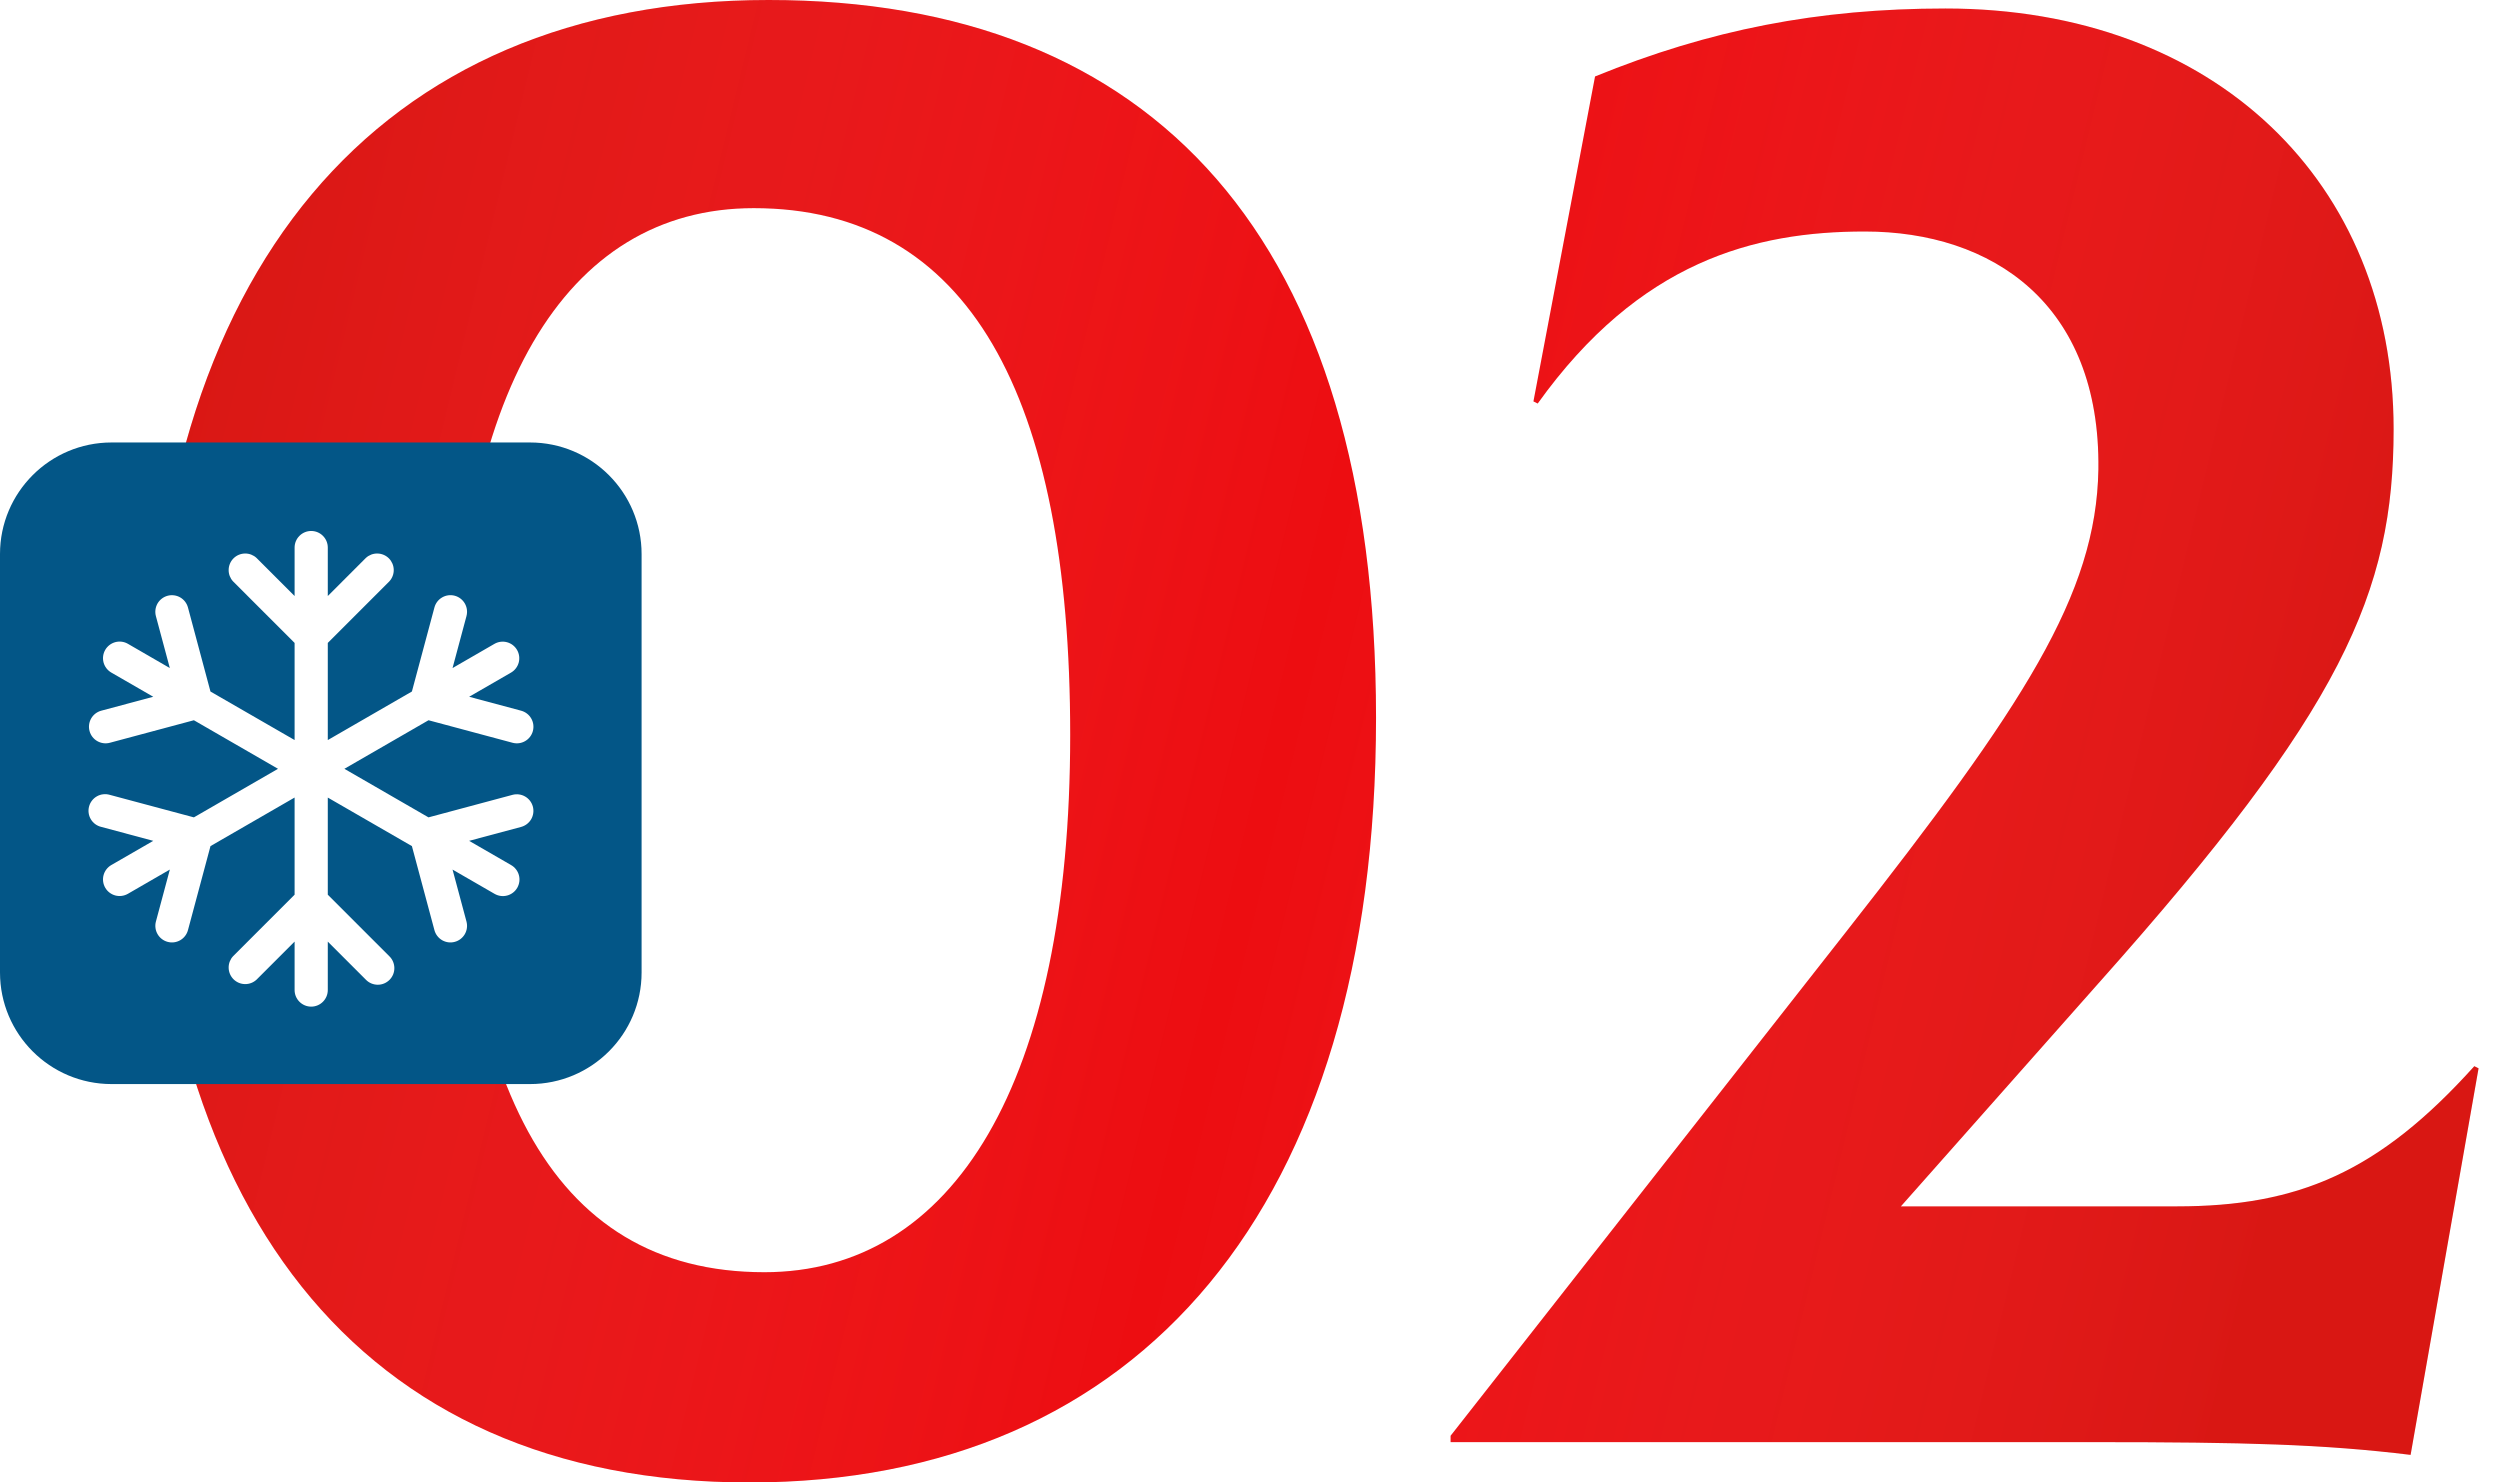 <?xml version="1.0" encoding="UTF-8"?> <svg xmlns="http://www.w3.org/2000/svg" width="113" height="67" viewBox="0 0 113 67" fill="none"><path d="M33.877 67.008C51.541 67.008 62.197 54.528 62.197 32.448C62.197 10.752 52.117 0 34.741 0C17.077 0 6.709 12.192 6.709 33.6C6.709 54.528 16.117 67.008 33.877 67.008ZM34.549 57.504C24.757 57.504 20.533 48.768 20.533 32.832C20.533 17.76 25.525 9.408 34.069 9.408C43.765 9.408 48.373 17.856 48.373 33.216C48.373 48.96 43.093 57.504 34.549 57.504Z" fill="url(#paint0_linear_474_12)"></path><path d="M33.877 67.008C51.541 67.008 62.197 54.528 62.197 32.448C62.197 10.752 52.117 0 34.741 0C17.077 0 6.709 12.192 6.709 33.6C6.709 54.528 16.117 67.008 33.877 67.008ZM34.549 57.504C24.757 57.504 20.533 48.768 20.533 32.832C20.533 17.76 25.525 9.408 34.069 9.408C43.765 9.408 48.373 17.856 48.373 33.216C48.373 48.96 43.093 57.504 34.549 57.504Z" fill="#ED0D11"></path><path d="M33.877 67.008C51.541 67.008 62.197 54.528 62.197 32.448C62.197 10.752 52.117 0 34.741 0C17.077 0 6.709 12.192 6.709 33.6C6.709 54.528 16.117 67.008 33.877 67.008ZM34.549 57.504C24.757 57.504 20.533 48.768 20.533 32.832C20.533 17.76 25.525 9.408 34.069 9.408C43.765 9.408 48.373 17.856 48.373 33.216C48.373 48.96 43.093 57.504 34.549 57.504Z" fill="url(#paint1_linear_474_12)" fill-opacity="0.15"></path><path d="M111.839 48.192C107.519 52.992 103.871 54.528 98.4 54.528H85.919L94.847 44.448C105.887 32.064 108.191 26.784 108.191 19.392C108.191 8.256 100.127 0.384 87.936 0.384C82.175 0.384 77.279 1.344 72.096 3.456L69.311 18.144L69.504 18.24C74.112 11.808 79.296 10.464 84.287 10.464C90.047 10.464 94.944 13.728 94.847 21.216C94.751 26.88 91.487 31.872 83.424 42.144L65.567 64.896V65.184H94.656C101.471 65.184 105.023 65.28 108.959 65.76L112.031 48.288L111.839 48.192Z" fill="url(#paint2_linear_474_12)"></path><path d="M111.839 48.192C107.519 52.992 103.871 54.528 98.4 54.528H85.919L94.847 44.448C105.887 32.064 108.191 26.784 108.191 19.392C108.191 8.256 100.127 0.384 87.936 0.384C82.175 0.384 77.279 1.344 72.096 3.456L69.311 18.144L69.504 18.24C74.112 11.808 79.296 10.464 84.287 10.464C90.047 10.464 94.944 13.728 94.847 21.216C94.751 26.88 91.487 31.872 83.424 42.144L65.567 64.896V65.184H94.656C101.471 65.184 105.023 65.28 108.959 65.76L112.031 48.288L111.839 48.192Z" fill="#ED0D11"></path><path d="M111.839 48.192C107.519 52.992 103.871 54.528 98.4 54.528H85.919L94.847 44.448C105.887 32.064 108.191 26.784 108.191 19.392C108.191 8.256 100.127 0.384 87.936 0.384C82.175 0.384 77.279 1.344 72.096 3.456L69.311 18.144L69.504 18.24C74.112 11.808 79.296 10.464 84.287 10.464C90.047 10.464 94.944 13.728 94.847 21.216C94.751 26.88 91.487 31.872 83.424 42.144L65.567 64.896V65.184H94.656C101.471 65.184 105.023 65.28 108.959 65.76L112.031 48.288L111.839 48.192Z" fill="url(#paint3_linear_474_12)" fill-opacity="0.15"></path><g filter="url(#filter0_bi_474_12)"><path d="M0 25.044C0 22.258 2.258 20 5.043 20H23.956C26.742 20 29 22.258 29 25.044V43.956C29 46.742 26.742 49 23.956 49H5.043C2.258 49 0 46.742 0 43.956V25.044Z" fill="#035687"></path></g><path fill-rule="evenodd" clip-rule="evenodd" d="M14.066 24C14.265 24 14.456 24.079 14.596 24.22C14.737 24.36 14.816 24.551 14.816 24.75V26.94L16.536 25.22C16.678 25.087 16.866 25.015 17.061 25.019C17.255 25.022 17.44 25.101 17.578 25.238C17.715 25.376 17.794 25.561 17.797 25.756C17.801 25.95 17.728 26.138 17.596 26.28L14.816 29.06V33.451L18.618 31.256L19.636 27.458C19.661 27.363 19.705 27.274 19.765 27.195C19.825 27.117 19.9 27.052 19.985 27.003C20.071 26.953 20.165 26.921 20.262 26.908C20.36 26.895 20.459 26.902 20.555 26.927C20.65 26.953 20.739 26.997 20.817 27.057C20.895 27.117 20.961 27.192 21.01 27.277C21.059 27.362 21.091 27.456 21.104 27.554C21.117 27.652 21.11 27.751 21.085 27.846L20.455 30.196L22.351 29.101C22.523 29.003 22.727 28.977 22.918 29.029C23.109 29.081 23.272 29.206 23.371 29.378C23.47 29.549 23.497 29.753 23.447 29.945C23.396 30.136 23.272 30.3 23.101 30.4L21.206 31.494L23.556 32.124C23.748 32.176 23.912 32.301 24.011 32.474C24.111 32.646 24.137 32.851 24.086 33.043C24.034 33.235 23.909 33.399 23.736 33.498C23.564 33.598 23.359 33.625 23.167 33.573L19.369 32.555L15.566 34.75L19.368 36.945L23.166 35.927C23.358 35.876 23.563 35.903 23.735 36.002C23.908 36.102 24.034 36.266 24.085 36.458C24.136 36.65 24.109 36.855 24.01 37.028C23.91 37.2 23.746 37.325 23.554 37.377L21.205 38.006L23.101 39.101C23.187 39.15 23.262 39.215 23.323 39.294C23.384 39.372 23.428 39.461 23.454 39.556C23.48 39.652 23.487 39.752 23.474 39.85C23.461 39.948 23.429 40.042 23.38 40.128C23.33 40.214 23.264 40.289 23.186 40.349C23.107 40.409 23.018 40.453 22.922 40.478C22.826 40.503 22.727 40.51 22.629 40.496C22.531 40.483 22.436 40.45 22.351 40.4L20.455 39.305L21.085 41.654C21.11 41.749 21.117 41.848 21.104 41.946C21.091 42.044 21.059 42.138 21.01 42.223C20.961 42.308 20.895 42.383 20.817 42.443C20.739 42.503 20.65 42.547 20.555 42.572C20.459 42.598 20.36 42.605 20.262 42.592C20.165 42.579 20.071 42.547 19.985 42.498C19.9 42.448 19.825 42.383 19.765 42.304C19.705 42.226 19.661 42.137 19.636 42.042L18.618 38.244L14.816 36.05V40.44L17.596 43.22C17.668 43.289 17.725 43.372 17.764 43.463C17.803 43.555 17.824 43.653 17.825 43.753C17.826 43.852 17.807 43.951 17.77 44.043C17.732 44.136 17.676 44.219 17.606 44.29C17.535 44.36 17.452 44.416 17.36 44.454C17.267 44.492 17.169 44.511 17.069 44.51C16.969 44.509 16.871 44.488 16.779 44.449C16.688 44.41 16.605 44.353 16.536 44.281L14.816 42.561V44.75C14.816 44.949 14.737 45.14 14.596 45.28C14.456 45.421 14.265 45.5 14.066 45.5C13.867 45.5 13.676 45.421 13.536 45.28C13.395 45.14 13.316 44.949 13.316 44.75V42.56L11.596 44.28C11.454 44.413 11.266 44.485 11.071 44.481C10.877 44.478 10.692 44.399 10.554 44.262C10.417 44.124 10.338 43.939 10.335 43.745C10.331 43.55 10.403 43.362 10.536 43.22L13.316 40.44V36.049L9.514 38.244L8.496 42.042C8.47 42.137 8.427 42.226 8.367 42.304C8.307 42.383 8.232 42.448 8.147 42.498C8.061 42.547 7.967 42.579 7.869 42.592C7.772 42.605 7.673 42.598 7.577 42.572C7.482 42.547 7.393 42.503 7.315 42.443C7.237 42.383 7.171 42.308 7.122 42.223C7.073 42.138 7.041 42.044 7.028 41.946C7.015 41.848 7.021 41.749 7.047 41.654L7.677 39.304L5.781 40.4C5.609 40.499 5.404 40.526 5.212 40.475C5.019 40.423 4.855 40.297 4.756 40.125C4.657 39.953 4.63 39.748 4.681 39.556C4.733 39.363 4.859 39.2 5.031 39.1L6.927 38.006L4.577 37.376C4.479 37.353 4.387 37.31 4.306 37.251C4.225 37.192 4.157 37.117 4.106 37.03C4.054 36.944 4.021 36.849 4.007 36.749C3.993 36.65 4 36.549 4.026 36.452C4.052 36.355 4.097 36.264 4.159 36.185C4.22 36.106 4.297 36.04 4.385 35.991C4.473 35.942 4.569 35.911 4.669 35.901C4.769 35.89 4.87 35.899 4.966 35.928L8.764 36.945L12.566 34.75L8.764 32.555L4.966 33.573C4.871 33.599 4.771 33.605 4.674 33.592C4.576 33.579 4.482 33.547 4.396 33.498C4.311 33.449 4.236 33.383 4.176 33.305C4.116 33.227 4.072 33.137 4.047 33.042C4.021 32.947 4.015 32.847 4.028 32.75C4.041 32.652 4.073 32.558 4.122 32.472C4.171 32.387 4.237 32.312 4.315 32.252C4.393 32.193 4.483 32.148 4.578 32.123L6.927 31.494L5.031 30.4C4.946 30.351 4.871 30.285 4.811 30.207C4.751 30.129 4.707 30.04 4.681 29.945C4.656 29.849 4.649 29.75 4.662 29.652C4.675 29.555 4.707 29.46 4.756 29.375C4.805 29.29 4.871 29.215 4.949 29.155C5.027 29.095 5.116 29.051 5.212 29.025C5.404 28.974 5.609 29 5.781 29.1L7.676 30.196L7.046 27.847C6.995 27.655 7.022 27.45 7.121 27.277C7.221 27.105 7.385 26.98 7.577 26.928C7.769 26.877 7.974 26.904 8.146 27.003C8.319 27.103 8.445 27.267 8.496 27.459L9.513 31.257L13.316 33.45V29.06L10.536 26.28C10.403 26.138 10.331 25.95 10.335 25.756C10.338 25.561 10.417 25.376 10.554 25.238C10.692 25.101 10.877 25.022 11.071 25.019C11.266 25.015 11.454 25.087 11.596 25.22L13.316 26.94V24.75C13.316 24.551 13.395 24.36 13.536 24.22C13.676 24.079 13.867 24 14.066 24Z" fill="white"></path><defs><filter id="filter0_bi_474_12" x="-18.913" y="1.087" width="66.826" height="66.826" filterUnits="userSpaceOnUse" color-interpolation-filters="sRGB"><feFlood flood-opacity="0" result="BackgroundImageFix"></feFlood><feGaussianBlur in="BackgroundImageFix" stdDeviation="9.457"></feGaussianBlur><feComposite in2="SourceAlpha" operator="in" result="effect1_backgroundBlur_474_12"></feComposite><feBlend mode="normal" in="SourceGraphic" in2="effect1_backgroundBlur_474_12" result="shape"></feBlend><feColorMatrix in="SourceAlpha" type="matrix" values="0 0 0 0 0 0 0 0 0 0 0 0 0 0 0 0 0 0 127 0" result="hardAlpha"></feColorMatrix><feOffset></feOffset><feGaussianBlur stdDeviation="9.457"></feGaussianBlur><feComposite in2="hardAlpha" operator="arithmetic" k2="-1" k3="1"></feComposite><feColorMatrix type="matrix" values="0 0 0 0 1 0 0 0 0 1 0 0 0 0 1 0 0 0 0.33 0"></feColorMatrix><feBlend mode="normal" in2="shape" result="effect2_innerShadow_474_12"></feBlend></filter><linearGradient id="paint0_linear_474_12" x1="58" y1="-24.816" x2="70.795" y2="109.926" gradientUnits="userSpaceOnUse"><stop stop-color="white"></stop><stop offset="1" stop-color="white" stop-opacity="0.35"></stop></linearGradient><linearGradient id="paint1_linear_474_12" x1="27.365" y1="-61.675" x2="125.547" y2="-37.896" gradientUnits="userSpaceOnUse"><stop stop-color="#64511F"></stop><stop offset="0.516" stop-color="white" stop-opacity="0"></stop><stop offset="1" stop-color="#64511F"></stop></linearGradient><linearGradient id="paint2_linear_474_12" x1="58" y1="-24.816" x2="70.795" y2="109.926" gradientUnits="userSpaceOnUse"><stop stop-color="white"></stop><stop offset="1" stop-color="white" stop-opacity="0.35"></stop></linearGradient><linearGradient id="paint3_linear_474_12" x1="27.365" y1="-61.675" x2="125.547" y2="-37.896" gradientUnits="userSpaceOnUse"><stop stop-color="#64511F"></stop><stop offset="0.516" stop-color="white" stop-opacity="0"></stop><stop offset="1" stop-color="#64511F"></stop></linearGradient></defs></svg> 
